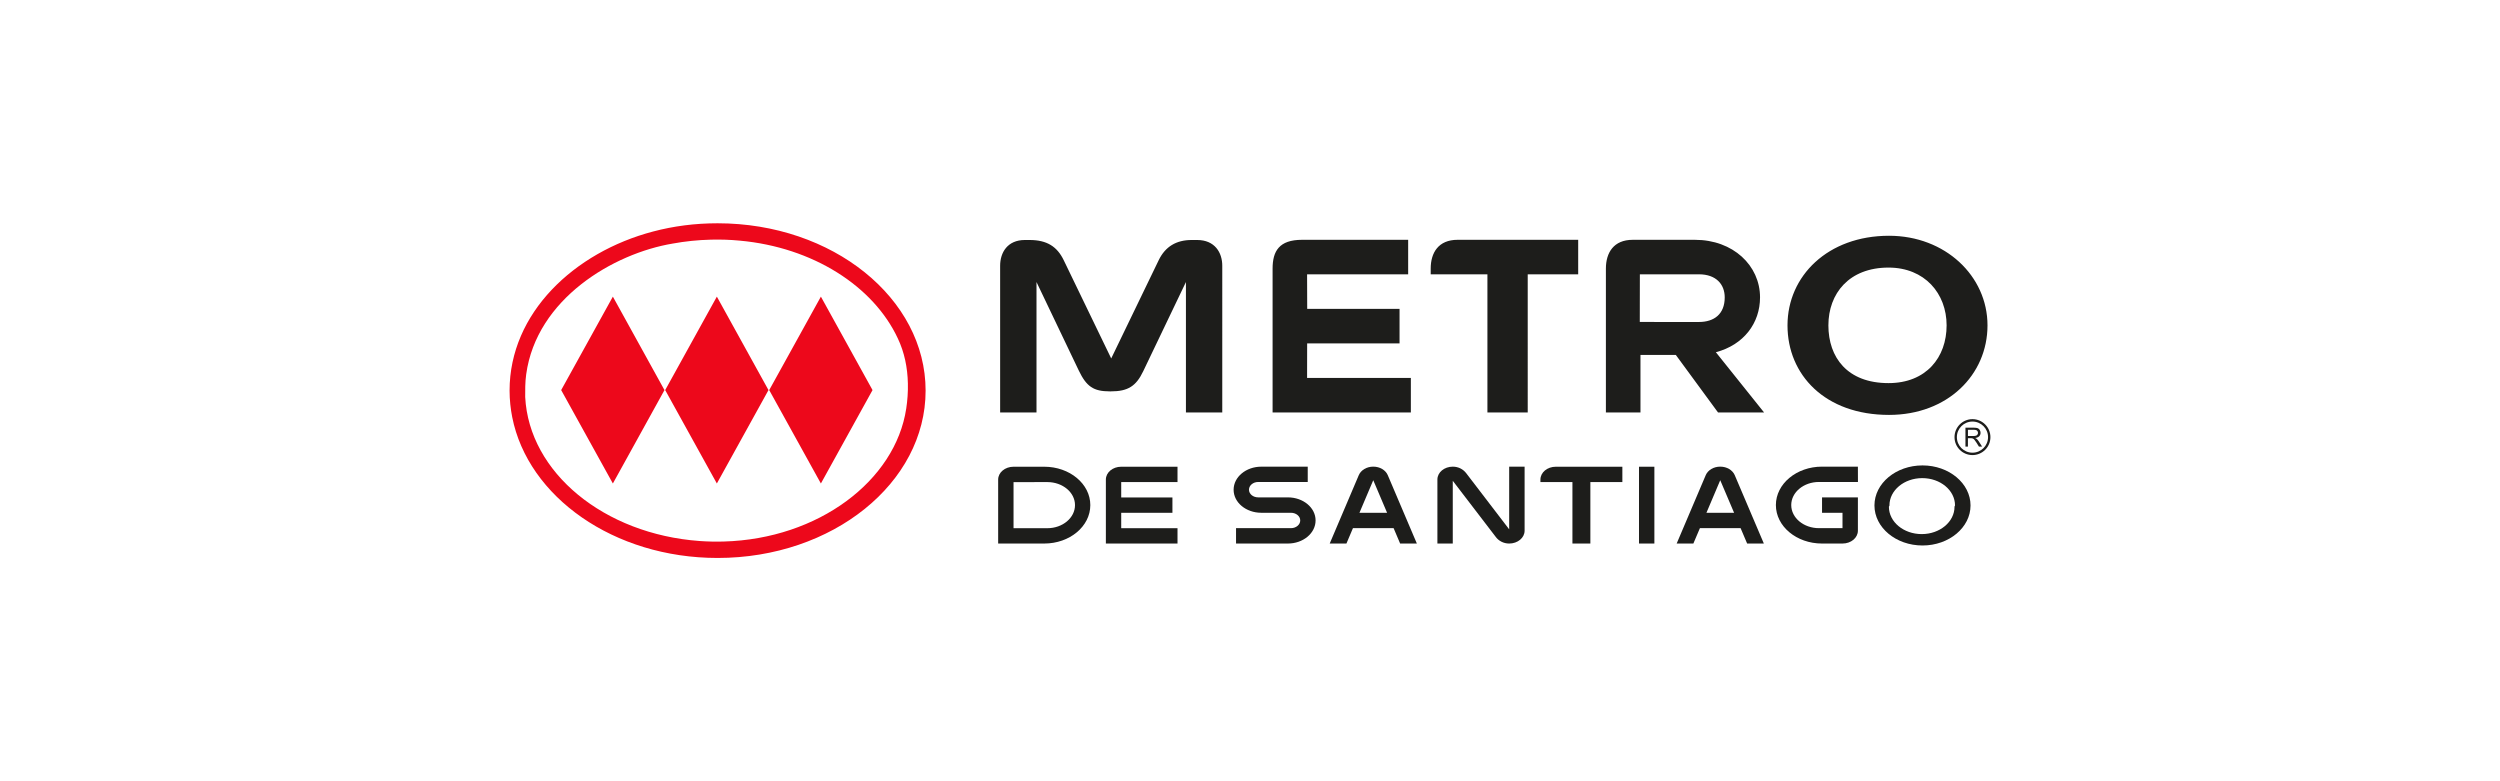 <?xml version="1.0" encoding="UTF-8"?> <svg xmlns="http://www.w3.org/2000/svg" xmlns:xlink="http://www.w3.org/1999/xlink" version="1.1" id="Capa_1" x="0px" y="0px" viewBox="0 0 512 160" style="enable-background:new 0 0 512 160;" xml:space="preserve"> <style type="text/css"> .st0{clip-path:url(#SVGID_00000088127275181104215120000004989620454310532512_);} .st1{clip-path:url(#SVGID_00000070076220625982117360000010603155561566751926_);} .st2{fill:#EA9292;} .st3{fill:#FFFFFF;} .st4{fill:#68676B;} .st5{fill:#FF6E00;} .st6{clip-path:url(#SVGID_00000137119311593597733740000004522637427087934399_);} .st7{fill:#EE5601;} .st8{fill:#6F6F6F;} .st9{fill:#4A81C1;} .st10{fill:#569743;} .st11{fill:#C4212A;} .st12{fill:#E6AD33;} .st13{fill:#00A19B;} .st14{fill:#587993;} .st15{fill:#FDBB30;} .st16{fill:#1A75CF;} .st17{fill-rule:evenodd;clip-rule:evenodd;fill:#FF9900;} .st18{fill-rule:evenodd;clip-rule:evenodd;fill:#221F1F;} .st19{clip-path:url(#SVGID_00000002375087711037814350000006123395892090191492_);fill-rule:evenodd;clip-rule:evenodd;fill:url(#SVGID_00000027568950017883984170000008435864265336382627_);} .st20{clip-path:url(#SVGID_00000078030755771017207720000003451312328245935526_);fill-rule:evenodd;clip-rule:evenodd;fill:url(#SVGID_00000118365797066913692240000010586048762070857134_);} .st21{clip-path:url(#SVGID_00000168094026089232539030000014277155256716148912_);fill-rule:evenodd;clip-rule:evenodd;fill:url(#SVGID_00000181080458209871072160000006665629009498630787_);} .st22{clip-path:url(#SVGID_00000045620242296946672760000005987107289356139404_);fill-rule:evenodd;clip-rule:evenodd;fill:url(#SVGID_00000152947966134468095520000004616024016857851264_);} .st23{clip-path:url(#SVGID_00000101796376916110078090000001140658316658103983_);fill-rule:evenodd;clip-rule:evenodd;fill:url(#SVGID_00000097466342982964218360000001379454393738890151_);} .st24{clip-path:url(#SVGID_00000041985086363896263310000001308460727110871949_);fill-rule:evenodd;clip-rule:evenodd;fill:url(#SVGID_00000013172498328462128200000007093812817538007182_);} .st25{clip-path:url(#SVGID_00000142883982509984894060000004916750631187145651_);fill-rule:evenodd;clip-rule:evenodd;fill:url(#SVGID_00000027588978119429310520000015143718557455840907_);} .st26{clip-path:url(#SVGID_00000110470476700191464720000005183336943523423160_);fill-rule:evenodd;clip-rule:evenodd;fill:url(#SVGID_00000161624383230791598150000008226750522136031382_);} .st27{clip-path:url(#SVGID_00000073680393227257313630000010407684536413116808_);fill-rule:evenodd;clip-rule:evenodd;fill:url(#SVGID_00000067199370220879107710000010091627542835659168_);} .st28{clip-path:url(#SVGID_00000126316867280780341050000018102052304581780380_);fill-rule:evenodd;clip-rule:evenodd;fill:url(#SVGID_00000007419750062213901320000003981227676840910491_);} .st29{clip-path:url(#SVGID_00000125578008955955260770000013011214480234707388_);fill-rule:evenodd;clip-rule:evenodd;fill:url(#SVGID_00000082328868220294839230000012442572959194630321_);} .st30{clip-path:url(#SVGID_00000181773882765099740930000017982667512569712518_);fill-rule:evenodd;clip-rule:evenodd;fill:url(#SVGID_00000163775173931686052380000004321727415567526320_);} .st31{clip-path:url(#SVGID_00000034800946803132005500000007785038209359913388_);fill-rule:evenodd;clip-rule:evenodd;fill:url(#SVGID_00000119086378426715789420000001044209760125815474_);} .st32{clip-path:url(#SVGID_00000155136400780286989700000016381261202190984120_);fill-rule:evenodd;clip-rule:evenodd;fill:url(#SVGID_00000054953617879764454270000002728182657323559338_);} .st33{fill-rule:evenodd;clip-rule:evenodd;fill:url(#SVGID_00000045614754709566015280000003289402906630403240_);} .st34{clip-path:url(#SVGID_00000116924202538658559560000000676748670499577485_);fill-rule:evenodd;clip-rule:evenodd;fill:url(#SVGID_00000155114531294396432340000014017383702688943534_);} .st35{clip-path:url(#SVGID_00000016064636668361877950000006754873379295853235_);fill-rule:evenodd;clip-rule:evenodd;fill:url(#SVGID_00000150095393181366054720000014066580393536480423_);} .st36{clip-path:url(#SVGID_00000177447855077573331130000003898756989445550264_);fill-rule:evenodd;clip-rule:evenodd;fill:url(#SVGID_00000122684347069718073020000004064159238593370514_);} .st37{clip-path:url(#SVGID_00000128462215878891334360000003975047476676192688_);fill-rule:evenodd;clip-rule:evenodd;fill:url(#SVGID_00000026871783381555585790000008097092126981872044_);} .st38{fill-rule:evenodd;clip-rule:evenodd;fill:#BCBCB6;} .st39{fill:#509C36;} .st40{fill:#0A4CAA;} .st41{fill:#E12727;} .st42{fill:#007CC1;} .st43{fill:#F9A41E;} .st44{fill:#E31718;} .st45{fill:#4885ED;} .st46{fill:#DB3236;} .st47{fill:#F4C20D;} .st48{fill:#3CBA54;} .st49{fill:#E31C19;} .st50{fill:#FF5A00;} .st51{fill:#29007C;} .st52{fill:#ED1C24;} .st53{fill:#1D1D1B;} .st54{fill:#003DA5;} .st55{fill:#84BD00;} .st56{fill:#0063AF;} .st57{fill:#E73439;} .st58{fill:none;} .st59{fill:#E3251D;} .st60{fill-rule:evenodd;clip-rule:evenodd;fill:#CC2229;} .st61{fill:#FCBD1B;} .st62{fill:#002E52;} .st63{fill:#0074B1;} .st64{fill:#FF8E00;} .st65{fill:#01428B;} .st66{fill:#A2C632;} .st67{fill:#ED081B;} </style> <g> <g> <path class="st67" d="M107.56,81.309c0.795,15.504,16.186,28.069,35.695,29.489 c1.645,0.118,3.293,0.155,4.954,0.108c19.367-0.532,35.161-12.428,37.39-27.248 c0.253-1.67,0.375-3.386,0.335-5.116c-0.069-3.249-0.704-6.38-2.058-9.227 c-5.001-10.722-17.404-18.667-32.364-20.03c-1.955-0.189-3.93-0.254-5.92-0.203 c-2.685,0.066-5.297,0.339-7.82,0.802 c-12.13,2.027-27.88,11.302-30.006,26.763 C107.533,78.263,107.554,80.139,107.56,81.309z M146.965,45.728 c23.53,0,42.599,15.343,42.599,34.274c0,18.927-19.069,34.269-42.599,34.269 c-21.234,0-38.847-12.504-42.067-28.861c-0.327-1.66-0.537-3.546-0.537-5.409 c0-15.923,13.277-28.347,29.385-32.586C137.959,46.299,142.35,45.728,146.965,45.728 z M136.084,79.89l-10.569,19.129l-10.586-19.129l10.586-19.14L136.084,79.89z M178.694,79.89l-10.576,19.129l-10.583-19.129l10.583-19.14L178.694,79.89z M157.387,79.89l-10.575,19.129l-10.58-19.129l10.58-19.14L157.387,79.89z"></path> <g> <path class="st53" d="M386.873,48.284c-12.518,0-20.793,8.223-20.793,18.352 c0,10.128,7.675,18.338,20.793,18.338c11.998,0,20.167-8.21,20.167-18.338 C407.041,56.507,398.362,48.284,386.873,48.284z M386.768,78.461 c-8.459,0-12.314-5.286-12.314-11.825c0-6.535,4.244-11.835,12.314-11.835 c7.405,0,11.898,5.3,11.898,11.835C398.666,73.175,394.501,78.461,386.768,78.461 z M293.008,55.003v1.179h11.615v28.295h8.254V56.181h10.336v-7.068h-24.708 C294.592,49.114,293.008,51.754,293.008,55.003z M245.178,49.151h-1.113 c-3.169,0-5.415,1.354-6.76,4.131l-9.729,20.129l-9.73-20.129 c-1.337-2.768-3.419-4.131-6.983-4.131h-0.972c-3.547,0-5.063,2.555-5.063,5.271 v30.045h7.446V57.761l8.665,18.135c1.575,3.282,3.025,4.257,6.339,4.257h0.234 c3.495,0,5.16-1.075,6.61-4.106l8.757-18.286v26.706h7.442V54.422 C250.321,51.721,248.786,49.151,245.178,49.151z M360.455,60.902 c0-6.517-5.51-11.788-13.323-11.788h-12.754c-3.907,0-5.491,2.64-5.491,5.899 v29.455h7.082V72.689h7.238l8.64,11.778h9.43l-9.868-12.33 C357.129,70.625,360.455,66.168,360.455,60.902z M335.828,65.938l0.016-9.756 l12.09-0.004c3.553,0,5.29,2.08,5.29,4.725c0,3.423-2.161,5.04-5.292,5.04 L335.828,65.938z M267.704,70.323h18.923v-7.069H267.715l-0.024-7.073h20.7v-7.068 h-21.739c-4.682,0-6.026,2.325-6.026,5.899v29.464h7.065h21.253v-7.077h-21.253 L267.704,70.323z"></path> <path class="st53" d="M315.479,98.731v-0.518c0-1.457,1.404-2.627,3.151-2.627h13.629 v3.145h-6.552v12.585h-3.673V98.731H315.479z"></path> <path class="st53" d="M207.572,108.176h6.929c3.124,0,5.66-2.123,5.66-4.73 c0-2.603-2.536-4.715-5.66-4.715l-6.929,0.01V108.176z M213.866,111.316h-6.295 h-3.147v-12.575v-0.528c0-1.452,1.413-2.627,3.154-2.627h6.288 c5.21,0,9.432,3.513,9.432,7.86C223.299,107.798,219.076,111.316,213.866,111.316z "></path> <path class="st53" d="M229.625,108.176h11.53v3.14h-11.53h-3.143V98.213 c0-1.452,1.401-2.627,3.143-2.627h11.53v3.145h-11.53v3.155h10.489v3.14 h-10.489V108.176z"></path> <rect x="335.669" y="95.586" class="st53" width="3.148" height="15.73"></rect> <path class="st53" d="M372.516,98.708c-3.127,0-5.67,2.117-5.67,4.729 c0,2.612,2.543,4.73,5.67,4.73h4.829v-3.151h-4.192v-3.154h7.344v6.823 c0,1.457-1.403,2.631-3.152,2.631c-1.738,0-2.853,0-4.197,0 c-5.218,0-9.447-3.527-9.447-7.879c0-4.347,4.229-7.87,9.447-7.87h7.348 l0.011,3.141H372.516z"></path> <path class="st53" d="M309.079,108.407V95.573h3.16v13.113 c0,1.457-1.416,2.631-3.16,2.631c-1.174,0-2.162-0.566-2.735-1.34 l-8.817-11.51v12.849h-3.147V98.198c0-1.452,1.412-2.626,3.147-2.626 c1.193,0,2.15,0.551,2.763,1.353L309.079,108.407z"></path> <path class="st53" d="M281.243,95.567c1.373,0,2.536,0.727,2.969,1.74l5.96,14.009 h-3.425l-1.337-3.149h-8.327l-1.334,3.149h-3.424L278.282,97.307 C278.719,96.294,279.884,95.567,281.243,95.567z M284.075,105.016l-2.832-6.667 l-2.828,6.667H284.075z"></path> <path class="st53" d="M352.305,95.567c1.366,0,2.534,0.727,2.968,1.74l5.963,14.009 h-3.421l-1.339-3.149h-8.334l-1.341,3.149h-3.419L349.337,97.307 C349.771,96.294,350.939,95.567,352.305,95.567z M355.141,105.016l-2.836-6.667 l-2.826,6.667H355.141z"></path> <path class="st53" d="M263.759,101.862c3.132,0,5.673,2.107,5.673,4.719 c0,2.617-2.541,4.734-5.673,4.734h-10.619v-3.149h11.252 c1.047,0,1.896-0.712,1.896-1.581c0-0.872-0.849-1.57-1.896-1.57h-6.074 c-3.135,0-5.674-2.107-5.674-4.715c0-2.612,2.539-4.728,5.674-4.728h9.506v3.135 h-10.145c-1.043,0-1.89,0.716-1.89,1.584c0,0.877,0.847,1.57,1.89,1.57 H263.759z"></path> <path class="st53" d="M400.388,103.517c0,0.094-0.109,0.145-0.113,0.245 c0,0.01,0.011,0.019,0.011,0.019c0,3.098-3.008,5.602-6.716,5.602 c-3.723,0-6.724-2.504-6.724-5.602c0-0.085,0.111-0.142,0.122-0.24 c0-0.01-0.011-0.013-0.011-0.023c0-3.098,3.008-5.598,6.719-5.598 C397.384,97.92,400.388,100.419,400.388,103.517z M403.565,103.517 c0-4.532-4.411-8.2-9.833-8.2c-5.437,0-9.845,3.669-9.845,8.2 c0,4.526,4.408,8.199,9.845,8.199C399.154,111.716,403.565,108.044,403.565,103.517z"></path> <path class="st53" d="M402.523,91.465v-3.875h1.715c0.341,0,0.614,0.038,0.794,0.104 c0.176,0.071,0.32,0.193,0.426,0.367c0.102,0.175,0.163,0.372,0.163,0.589 c0,0.274-0.094,0.5-0.268,0.684c-0.179,0.194-0.45,0.316-0.83,0.368 c0.142,0.066,0.238,0.127,0.317,0.189c0.148,0.142,0.286,0.311,0.425,0.518 l0.669,1.056h-0.646l-0.507-0.81c-0.148-0.226-0.277-0.406-0.372-0.528 c-0.101-0.123-0.184-0.217-0.263-0.259c-0.072-0.047-0.153-0.085-0.236-0.099 c-0.058-0.019-0.148-0.028-0.286-0.028h-0.592v1.725H402.523z M403.033,89.296 h1.103c0.238,0,0.416-0.024,0.556-0.071c0.131-0.042,0.222-0.127,0.297-0.231 c0.071-0.108,0.107-0.222,0.107-0.345c0-0.188-0.073-0.344-0.204-0.457 c-0.133-0.117-0.339-0.174-0.629-0.174h-1.229V89.296z"></path> <path class="st53" d="M400.284,89.523c0-2.023,1.646-3.683,3.676-3.683l0,0 c2.029,0,3.679,1.66,3.679,3.683l0,0c0,2.032-1.65,3.678-3.679,3.678l0,0 C401.93,93.201,400.284,91.555,400.284,89.523L400.284,89.523z M400.767,89.523 c0,1.764,1.423,3.187,3.194,3.187l0,0c1.764,0,3.191-1.424,3.191-3.187l0,0 c0-1.758-1.427-3.188-3.191-3.188l0,0 C402.19,86.335,400.767,87.764,400.767,89.523L400.767,89.523z"></path> </g> </g> </g> </svg> 